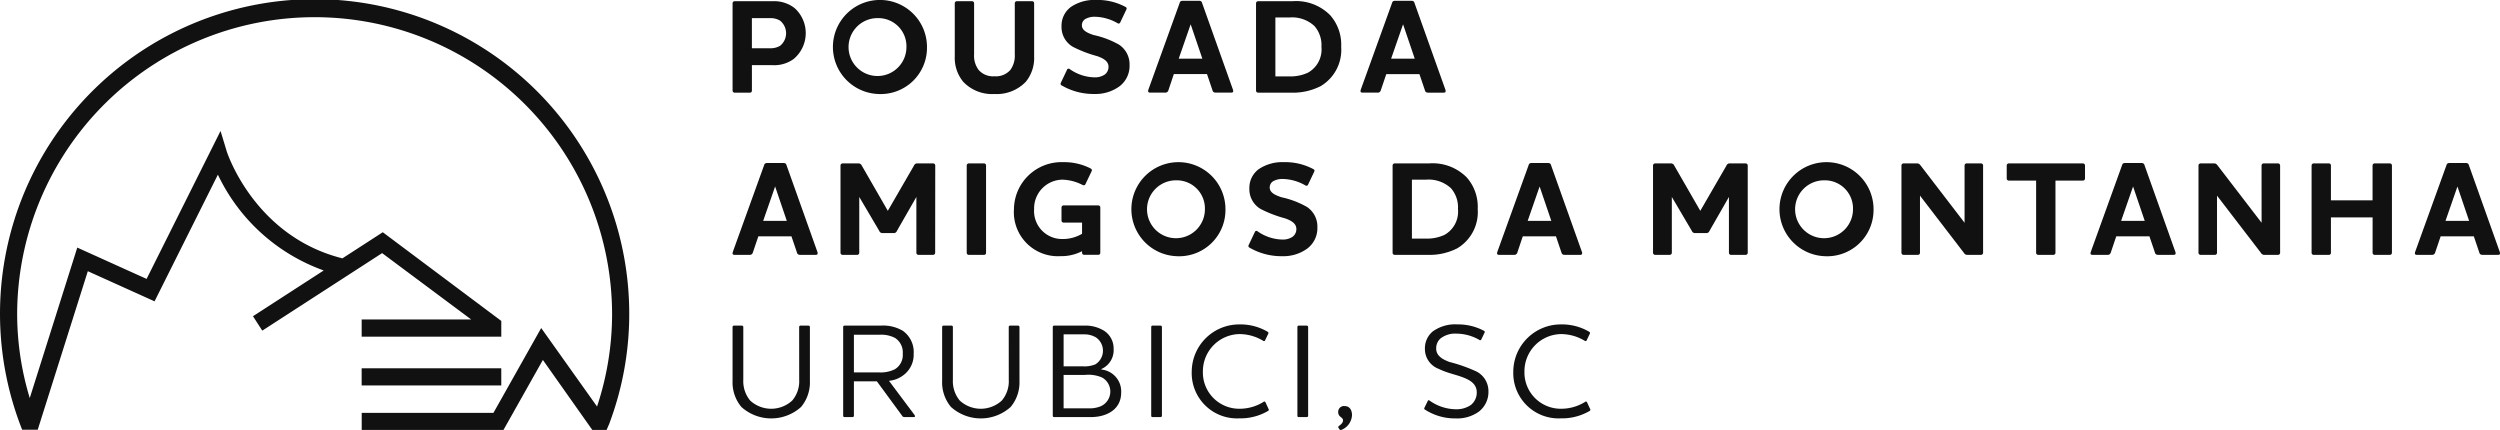 <?xml version="1.0" encoding="UTF-8"?>
<svg xmlns="http://www.w3.org/2000/svg" width="290.734" height="50.006" viewBox="0 0 290.734 50.006">
  <g id="Group_180" data-name="Group 180" transform="translate(-260 -45.136)">
    <g id="Group_13" data-name="Group 13" transform="translate(260 45.136)">
      <g id="Group_8" data-name="Group 8" transform="translate(0 0)">
        <rect id="Rectangle_1" data-name="Rectangle 1" width="16.238" height="1.994" transform="translate(42.058 42.83)" fill="#111"></rect>
        <path id="Path_1" data-name="Path 1" d="M226.357,36.589a36.588,36.588,0,1,0-70.683,13.175l.083.215h1.511l.3-.006.088-.28,5.737-18.154,7.761,3.505,7.365-14.731a21.729,21.729,0,0,0,12.306,11.141L182.6,36.776l1.081,1.677,13.937-9.016,10.36,7.718H195.239V39.15h16.238V37.323L197.695,27.008,193,30.045c-10.25-2.572-13.415-12.323-13.445-12.42l-.727-2.395-8.6,17.206-8.062-3.643-5.526,17.5a33.782,33.782,0,0,1-1.465-9.7,34.593,34.593,0,1,1,69.187,0,34.129,34.129,0,0,1-1.75,10.684l-6.494-9.129-5.554,9.867H195.245V50H211.73l4.583-8.14,5.468,7.743.281.4h1.658l.315-.729a36.264,36.264,0,0,0,2.322-12.689" transform="translate(-153.18 -0.001)" fill="#111"></path>
      </g>
      <g id="Group_12" data-name="Group 12" transform="translate(85.192)">
        <g id="Group_9" data-name="Group 9" transform="translate(0 0)">
          <path id="Path_2" data-name="Path 2" d="M161.268,189.106a3.861,3.861,0,0,1,2.546.8,3.919,3.919,0,0,1-.109,5.918,3.811,3.811,0,0,1-2.436.719h-2.42v2.967a.231.231,0,0,1-.234.234h-1.765a.244.244,0,0,1-.249-.234V189.34a.243.243,0,0,1,.249-.234Zm.89,2.28a2.141,2.141,0,0,0-1.187-.312h-2.124v3.5h2.077a2.178,2.178,0,0,0,1.2-.281,1.878,1.878,0,0,0,.031-2.9" transform="translate(-156.599 -188.965)" fill="#111"></path>
          <path id="Path_3" data-name="Path 3" d="M190.973,199.678a5.47,5.47,0,1,1,5.685-5.45,5.382,5.382,0,0,1-5.685,5.45m0-8.823a3.366,3.366,0,1,0,3.295,3.373,3.268,3.268,0,0,0-3.295-3.373" transform="translate(-174.047 -188.747)" fill="#111"></path>
          <path id="Path_4" data-name="Path 4" d="M229.584,189.34a.244.244,0,0,1,.25-.235H231.6a.231.231,0,0,1,.234.235v6.2a4.347,4.347,0,0,1-.969,2.935,4.684,4.684,0,0,1-3.654,1.422,4.614,4.614,0,0,1-3.623-1.422,4.357,4.357,0,0,1-.984-2.935v-6.2a.241.241,0,0,1,.234-.235h1.78a.241.241,0,0,1,.235.235v5.934a2.741,2.741,0,0,0,.53,1.827,2.214,2.214,0,0,0,1.827.734,2.239,2.239,0,0,0,1.858-.734,2.829,2.829,0,0,0,.516-1.827Z" transform="translate(-196.763 -188.965)" fill="#111"></path>
          <path id="Path_5" data-name="Path 5" d="M254.161,198.679a.211.211,0,0,1-.094-.3l.718-1.514a.192.192,0,0,1,.3-.094,5.18,5.18,0,0,0,2.858.969,2.036,2.036,0,0,0,1.218-.313,1.1,1.1,0,0,0,.453-.905c0-.64-.561-.984-1.327-1.249a14.356,14.356,0,0,1-2.811-1.078,2.661,2.661,0,0,1-1.327-2.42,2.69,2.69,0,0,1,1.109-2.233,4.9,4.9,0,0,1,2.936-.8,6.859,6.859,0,0,1,3.4.812.2.2,0,0,1,.094.3l-.718,1.515a.2.2,0,0,1-.3.078,5.492,5.492,0,0,0-2.609-.75,2.211,2.211,0,0,0-1.155.265.853.853,0,0,0-.39.718c0,.578.561.875,1.359,1.14a10.426,10.426,0,0,1,2.967,1.125,2.735,2.735,0,0,1,1.218,2.389,2.964,2.964,0,0,1-1.171,2.452,4.708,4.708,0,0,1-2.92.89,7.348,7.348,0,0,1-3.811-1" transform="translate(-215.892 -188.747)" fill="#111"></path>
          <path id="Path_6" data-name="Path 6" d="M282.392,199.4a.361.361,0,0,1-.39.265h-1.749c-.157,0-.219-.078-.219-.188a.7.7,0,0,1,.031-.156l3.639-10.087c.046-.188.171-.25.374-.25h1.858c.2,0,.328.062.375.25l3.591,10.087a.7.7,0,0,1,.031.156c0,.11-.063.188-.219.188h-1.8c-.218,0-.344-.078-.39-.265l-.64-1.89h-3.857Zm2.592-7.683-1.39,4h2.748Z" transform="translate(-231.709 -188.893)" fill="#111"></path>
          <path id="Path_7" data-name="Path 7" d="M319.626,198.975a7.1,7.1,0,0,1-3.5.765h-3.779a.244.244,0,0,1-.25-.234V189.34a.244.244,0,0,1,.25-.234h3.982a5.578,5.578,0,0,1,4.388,1.624A5.17,5.17,0,0,1,322,194.415a4.9,4.9,0,0,1-2.374,4.56m-5.278-1.124h1.624a4.885,4.885,0,0,0,2.139-.422,3.086,3.086,0,0,0,1.593-3.014,3.373,3.373,0,0,0-.812-2.42,3.815,3.815,0,0,0-2.874-1h-1.671Z" transform="translate(-251.221 -188.965)" fill="#111"></path>
          <path id="Path_8" data-name="Path 8" d="M345.486,199.4a.361.361,0,0,1-.39.265h-1.749c-.157,0-.219-.078-.219-.188a.693.693,0,0,1,.031-.156l3.639-10.087c.046-.188.171-.25.374-.25h1.858c.2,0,.328.062.375.25L353,199.324a.7.7,0,0,1,.031.156c0,.11-.063.188-.219.188h-1.8c-.218,0-.344-.078-.39-.265l-.64-1.89h-3.857Zm2.592-7.683-1.39,4h2.748Z" transform="translate(-270.102 -188.893)" fill="#111"></path>
        </g>
        <g id="Group_10" data-name="Group 10" transform="translate(0 18.863)">
          <path id="Path_9" data-name="Path 9" d="M2.358,247.585a.361.361,0,0,1-.39.265H.219c-.157,0-.219-.078-.219-.188a.694.694,0,0,1,.031-.156L3.67,237.42c.047-.188.172-.25.375-.25H5.9c.2,0,.328.062.375.25l3.592,10.087a.694.694,0,0,1,.031.156c0,.11-.063.188-.219.188h-1.8c-.218,0-.344-.078-.39-.265l-.64-1.89H3ZM4.95,239.9l-1.39,4H6.309Z" transform="translate(0 -237.076)" fill="#111"></path>
          <path id="Path_10" data-name="Path 10" d="M43.074,247.689a.244.244,0,0,1-.249.235H41.138a.244.244,0,0,1-.25-.235v-6.5l-2.264,3.951a.37.37,0,0,1-.375.25h-1.3a.384.384,0,0,1-.375-.25l-2.327-3.951v6.5a.244.244,0,0,1-.25.235H32.315a.244.244,0,0,1-.25-.235V237.523a.244.244,0,0,1,.25-.234H34.1a.424.424,0,0,1,.438.25l3.029,5.263,3.045-5.263a.393.393,0,0,1,.422-.25h1.8a.243.243,0,0,1,.249.234Z" transform="translate(-19.512 -237.148)" fill="#111"></path>
          <path id="Path_11" data-name="Path 11" d="M71.57,237.289a.23.23,0,0,1,.235.235v10.166a.231.231,0,0,1-.235.235H69.806a.244.244,0,0,1-.25-.235V237.524a.243.243,0,0,1,.25-.235Z" transform="translate(-42.325 -237.148)" fill="#111"></path>
          <path id="Path_12" data-name="Path 12" d="M92.51,237.663a.223.223,0,0,1,.109.328l-.718,1.5c-.063.14-.188.14-.312.094a5.434,5.434,0,0,0-2.342-.625,3.337,3.337,0,0,0-3.311,3.42,3.253,3.253,0,0,0,3.311,3.482,4.364,4.364,0,0,0,2.264-.609v-1.3H89.356a.24.24,0,0,1-.235-.234v-1.531a.24.24,0,0,1,.235-.234H93.4a.23.23,0,0,1,.234.234v5.278a.23.23,0,0,1-.234.234H91.745a.24.24,0,0,1-.235-.234v-.188a5.223,5.223,0,0,1-2.5.577,5.12,5.12,0,0,1-5.418-5.481,5.523,5.523,0,0,1,5.7-5.45,6.724,6.724,0,0,1,3.217.734" transform="translate(-50.867 -236.929)" fill="#111"></path>
          <path id="Path_13" data-name="Path 13" d="M123.033,247.861a5.47,5.47,0,1,1,5.685-5.45,5.382,5.382,0,0,1-5.685,5.45m0-8.823a3.366,3.366,0,1,0,3.295,3.373,3.269,3.269,0,0,0-3.295-3.373" transform="translate(-71.397 -236.93)" fill="#111"></path>
          <path id="Path_14" data-name="Path 14" d="M153.359,246.863a.211.211,0,0,1-.094-.3l.718-1.514a.192.192,0,0,1,.3-.094,5.18,5.18,0,0,0,2.858.969,2.037,2.037,0,0,0,1.218-.313,1.1,1.1,0,0,0,.453-.905c0-.641-.562-.984-1.327-1.249a14.351,14.351,0,0,1-2.811-1.078,2.661,2.661,0,0,1-1.327-2.42,2.69,2.69,0,0,1,1.108-2.233,4.9,4.9,0,0,1,2.936-.8,6.86,6.86,0,0,1,3.4.812.2.2,0,0,1,.094.3l-.719,1.515a.2.2,0,0,1-.3.078,5.491,5.491,0,0,0-2.608-.75,2.214,2.214,0,0,0-1.156.265.854.854,0,0,0-.39.718c0,.578.562.875,1.358,1.14a10.426,10.426,0,0,1,2.968,1.125,2.735,2.735,0,0,1,1.218,2.389,2.964,2.964,0,0,1-1.171,2.452,4.709,4.709,0,0,1-2.92.89,7.346,7.346,0,0,1-3.81-1" transform="translate(-93.245 -236.93)" fill="#111"></path>
          <path id="Path_15" data-name="Path 15" d="M203.59,247.158a7.1,7.1,0,0,1-3.5.765h-3.779a.243.243,0,0,1-.249-.234V237.523a.243.243,0,0,1,.249-.234h3.982a5.579,5.579,0,0,1,4.388,1.624,5.172,5.172,0,0,1,1.28,3.685,4.9,4.9,0,0,1-2.374,4.56m-5.278-1.124h1.624a4.886,4.886,0,0,0,2.139-.422,3.088,3.088,0,0,0,1.593-3.014,3.373,3.373,0,0,0-.812-2.42,3.814,3.814,0,0,0-2.874-1h-1.671Z" transform="translate(-119.304 -237.148)" fill="#111"></path>
          <path id="Path_16" data-name="Path 16" d="M229.448,247.585a.361.361,0,0,1-.39.265h-1.749c-.157,0-.219-.078-.219-.188a.7.7,0,0,1,.031-.156l3.639-10.087c.046-.188.171-.25.374-.25h1.858c.2,0,.328.062.375.25l3.591,10.087a.7.7,0,0,1,.031.156c0,.11-.063.188-.219.188h-1.8c-.218,0-.344-.078-.39-.265l-.64-1.89h-3.857Zm2.592-7.683-1.39,4H233.4Z" transform="translate(-138.184 -237.076)" fill="#111"></path>
          <path id="Path_17" data-name="Path 17" d="M284.441,247.689a.244.244,0,0,1-.25.235h-1.686a.244.244,0,0,1-.25-.235v-6.5l-2.264,3.951a.371.371,0,0,1-.375.25h-1.3a.383.383,0,0,1-.375-.25l-2.327-3.951v6.5a.244.244,0,0,1-.25.235h-1.687a.244.244,0,0,1-.25-.235V237.523a.244.244,0,0,1,.25-.234h1.78a.422.422,0,0,1,.437.25l3.03,5.263,3.045-5.263a.394.394,0,0,1,.422-.25h1.8a.243.243,0,0,1,.25.234Z" transform="translate(-166.383 -237.148)" fill="#111"></path>
          <path id="Path_18" data-name="Path 18" d="M315.547,247.861a5.47,5.47,0,1,1,5.684-5.45,5.382,5.382,0,0,1-5.684,5.45m0-8.823a3.366,3.366,0,1,0,3.295,3.373,3.269,3.269,0,0,0-3.295-3.373" transform="translate(-188.542 -236.93)" fill="#111"></path>
          <path id="Path_19" data-name="Path 19" d="M354.555,237.522a.24.24,0,0,1,.234-.234h1.686a.241.241,0,0,1,.234.234v10.166a.24.24,0,0,1-.234.234h-1.562a.445.445,0,0,1-.437-.234l-5.106-6.652v6.652a.24.24,0,0,1-.234.234h-1.671a.244.244,0,0,1-.25-.234V237.522a.245.245,0,0,1,.25-.234h1.562c.187,0,.281.063.422.25l5.106,6.653Z" transform="translate(-211.28 -237.147)" fill="#111"></path>
          <path id="Path_20" data-name="Path 20" d="M387.337,237.289a.244.244,0,0,1,.25.235v1.53a.244.244,0,0,1-.25.234h-3.186v8.4a.241.241,0,0,1-.234.235h-1.781a.24.24,0,0,1-.234-.235v-8.4h-3.186a.241.241,0,0,1-.234-.234v-1.53a.241.241,0,0,1,.234-.235Z" transform="translate(-230.306 -237.148)" fill="#111"></path>
          <path id="Path_21" data-name="Path 21" d="M405.728,247.585a.361.361,0,0,1-.39.265h-1.748c-.157,0-.219-.078-.219-.188a.676.676,0,0,1,.032-.156l3.639-10.087c.046-.188.171-.25.374-.25h1.858c.2,0,.327.062.375.25l3.591,10.087a.7.7,0,0,1,.032.156c0,.11-.063.188-.219.188h-1.8c-.218,0-.344-.078-.39-.265l-.64-1.89h-3.857Zm2.592-7.683-1.389,4h2.748Z" transform="translate(-245.45 -237.076)" fill="#111"></path>
          <path id="Path_22" data-name="Path 22" d="M442.776,237.522a.24.24,0,0,1,.234-.234H444.7a.241.241,0,0,1,.234.234v10.166a.24.24,0,0,1-.234.234h-1.562a.445.445,0,0,1-.437-.234l-5.106-6.652v6.652a.24.24,0,0,1-.234.234h-1.671a.244.244,0,0,1-.25-.234V237.522a.245.245,0,0,1,.25-.234h1.562c.187,0,.281.063.422.25l5.106,6.653Z" transform="translate(-264.963 -237.147)" fill="#111"></path>
          <path id="Path_23" data-name="Path 23" d="M478.16,237.289a.241.241,0,0,1,.234.235v10.166a.241.241,0,0,1-.234.235h-1.78a.241.241,0,0,1-.234-.235v-4.123H471.3v4.123a.23.23,0,0,1-.234.235h-1.765a.244.244,0,0,1-.25-.235V237.524a.244.244,0,0,1,.25-.235h1.765a.23.23,0,0,1,.234.235v4.06h4.841v-4.06a.24.24,0,0,1,.234-.235Z" transform="translate(-285.42 -237.148)" fill="#111"></path>
          <path id="Path_24" data-name="Path 24" d="M502.084,247.585a.361.361,0,0,1-.39.265h-1.749c-.157,0-.219-.078-.219-.188a.693.693,0,0,1,.031-.156L503.4,237.42c.046-.188.172-.25.374-.25h1.858c.2,0,.328.062.375.25l3.591,10.087a.693.693,0,0,1,.031.156c0,.11-.063.188-.219.188h-1.8c-.219,0-.344-.078-.39-.265l-.64-1.89h-3.857Zm2.592-7.683-1.39,4h2.748Z" transform="translate(-304.083 -237.076)" fill="#111"></path>
        </g>
        <g id="Group_11" data-name="Group 11" transform="translate(0 37.728)">
          <path id="Path_25" data-name="Path 25" d="M142.849,285.629a.154.154,0,0,1,.141-.156h.952a.168.168,0,0,1,.156.156v6.278a4.447,4.447,0,0,1-1.03,3.029,5.191,5.191,0,0,1-6.934,0,4.449,4.449,0,0,1-1.03-3.029v-6.278a.156.156,0,0,1,.156-.156h.937a.156.156,0,0,1,.156.156v6.137a3.529,3.529,0,0,0,.8,2.421,3.61,3.61,0,0,0,4.888,0,3.458,3.458,0,0,0,.812-2.421Z" transform="translate(-135.104 -285.333)" fill="#111"></path>
          <path id="Path_26" data-name="Path 26" d="M173.291,291.891l2.968,3.966c.078.125.093.25-.078.25h-1.062a.3.3,0,0,1-.3-.156l-2.935-4h-2.67v4.013a.154.154,0,0,1-.156.141h-.953a.139.139,0,0,1-.14-.141V285.628a.154.154,0,0,1,.14-.156h4.216a4.477,4.477,0,0,1,2.593.61,3.016,3.016,0,0,1,1.249,2.639,2.966,2.966,0,0,1-1.234,2.545,3.25,3.25,0,0,1-1.64.625m-4.076-5.356v4.373h2.858a3.716,3.716,0,0,0,1.9-.36,1.927,1.927,0,0,0,.922-1.811,1.986,1.986,0,0,0-.89-1.827,3.433,3.433,0,0,0-1.827-.375Z" transform="translate(-155.101 -285.332)" fill="#111"></path>
          <path id="Path_27" data-name="Path 27" d="M205.105,285.629a.154.154,0,0,1,.141-.156h.952a.168.168,0,0,1,.156.156v6.278a4.447,4.447,0,0,1-1.03,3.029,5.191,5.191,0,0,1-6.934,0,4.449,4.449,0,0,1-1.03-3.029v-6.278a.156.156,0,0,1,.156-.156h.937a.156.156,0,0,1,.156.156v6.137a3.529,3.529,0,0,0,.8,2.421,3.61,3.61,0,0,0,4.888,0,3.458,3.458,0,0,0,.812-2.421Z" transform="translate(-172.987 -285.333)" fill="#111"></path>
          <path id="Path_28" data-name="Path 28" d="M234.658,296.107h-4.294a.14.14,0,0,1-.141-.14V285.629a.154.154,0,0,1,.141-.156h3.467a4.137,4.137,0,0,1,2.327.578,2.433,2.433,0,0,1,1.14,2.124,2.381,2.381,0,0,1-1.421,2.342v.063a2.554,2.554,0,0,1,2.3,2.686c0,1.983-1.718,2.842-3.513,2.842m.562-9.275a2.608,2.608,0,0,0-1.343-.344h-2.4v3.717h2.248a3.276,3.276,0,0,0,1.453-.234,1.873,1.873,0,0,0,.047-3.139m.749,4.685a3.971,3.971,0,0,0-2.015-.312h-2.483v3.888h2.935a3.4,3.4,0,0,0,1.359-.234,1.869,1.869,0,0,0,.2-3.341" transform="translate(-192.984 -285.333)" fill="#111"></path>
          <path id="Path_29" data-name="Path 29" d="M260.549,285.473a.168.168,0,0,1,.156.156v10.338a.154.154,0,0,1-.156.141H259.6a.14.14,0,0,1-.141-.141V285.629a.154.154,0,0,1,.141-.156Z" transform="translate(-210.772 -285.333)" fill="#111"></path>
          <path id="Path_30" data-name="Path 30" d="M271.5,290.565a5.519,5.519,0,0,1,5.56-5.45,6.2,6.2,0,0,1,3.248.843c.109.062.141.14.094.234l-.374.781c-.047.109-.141.094-.219.046a5.361,5.361,0,0,0-2.779-.78,4.327,4.327,0,0,0-4.232,4.325,4.218,4.218,0,0,0,4.247,4.357,5.236,5.236,0,0,0,2.811-.8.134.134,0,0,1,.218.047l.375.812c.031.078.016.141-.078.2a6.362,6.362,0,0,1-3.342.859,5.267,5.267,0,0,1-5.528-5.481" transform="translate(-218.101 -285.115)" fill="#111"></path>
          <path id="Path_31" data-name="Path 31" d="M303.98,285.473a.168.168,0,0,1,.156.156v10.338a.154.154,0,0,1-.156.141h-.952a.14.14,0,0,1-.141-.141V285.629a.154.154,0,0,1,.141-.156Z" transform="translate(-237.2 -285.333)" fill="#111"></path>
          <path id="Path_32" data-name="Path 32" d="M315.4,312.13c-.109.031-.172.031-.235-.047l-.125-.187a.157.157,0,0,1,.062-.218c.2-.156.469-.36.469-.64,0-.406-.563-.359-.563-.984a.669.669,0,0,1,.734-.687c.593,0,.859.437.874,1.046a1.951,1.951,0,0,1-1.218,1.718" transform="translate(-244.577 -299.872)" fill="#111"></path>
          <path id="Path_33" data-name="Path 33" d="M340.661,295.031a.149.149,0,0,1-.078-.219l.391-.8c.031-.078.093-.109.2-.047a5.371,5.371,0,0,0,3.045,1.015,2.952,2.952,0,0,0,1.75-.484,1.823,1.823,0,0,0,.7-1.5c0-.812-.578-1.3-1.358-1.624-.922-.406-1.967-.547-3.076-1.093a2.454,2.454,0,0,1-1.593-2.311,2.539,2.539,0,0,1,.922-2.046,4.48,4.48,0,0,1,2.857-.812,6.435,6.435,0,0,1,3.092.749.147.147,0,0,1,.063.219l-.375.781a.136.136,0,0,1-.218.063,5.4,5.4,0,0,0-2.623-.734,2.774,2.774,0,0,0-1.906.562,1.511,1.511,0,0,0-.5,1.171c0,.78.61,1.218,1.546,1.561a18.233,18.233,0,0,1,3.139,1.109,2.561,2.561,0,0,1,1.39,2.3,2.885,2.885,0,0,1-1.125,2.374,4.307,4.307,0,0,1-2.67.781,6.453,6.453,0,0,1-3.576-1.015" transform="translate(-260.125 -285.115)" fill="#111"></path>
          <path id="Path_34" data-name="Path 34" d="M367.018,290.565a5.519,5.519,0,0,1,5.56-5.45,6.2,6.2,0,0,1,3.248.843c.109.062.141.14.094.234l-.374.781c-.047.109-.141.094-.219.046a5.361,5.361,0,0,0-2.779-.78,4.326,4.326,0,0,0-4.232,4.325,4.218,4.218,0,0,0,4.247,4.357,5.238,5.238,0,0,0,2.812-.8.134.134,0,0,1,.218.047l.375.812c.031.078.016.141-.078.2a6.362,6.362,0,0,1-3.342.859,5.267,5.267,0,0,1-5.528-5.481" transform="translate(-276.224 -285.115)" fill="#111"></path>
        </g>
      </g>
    </g>
  </g>
</svg>
